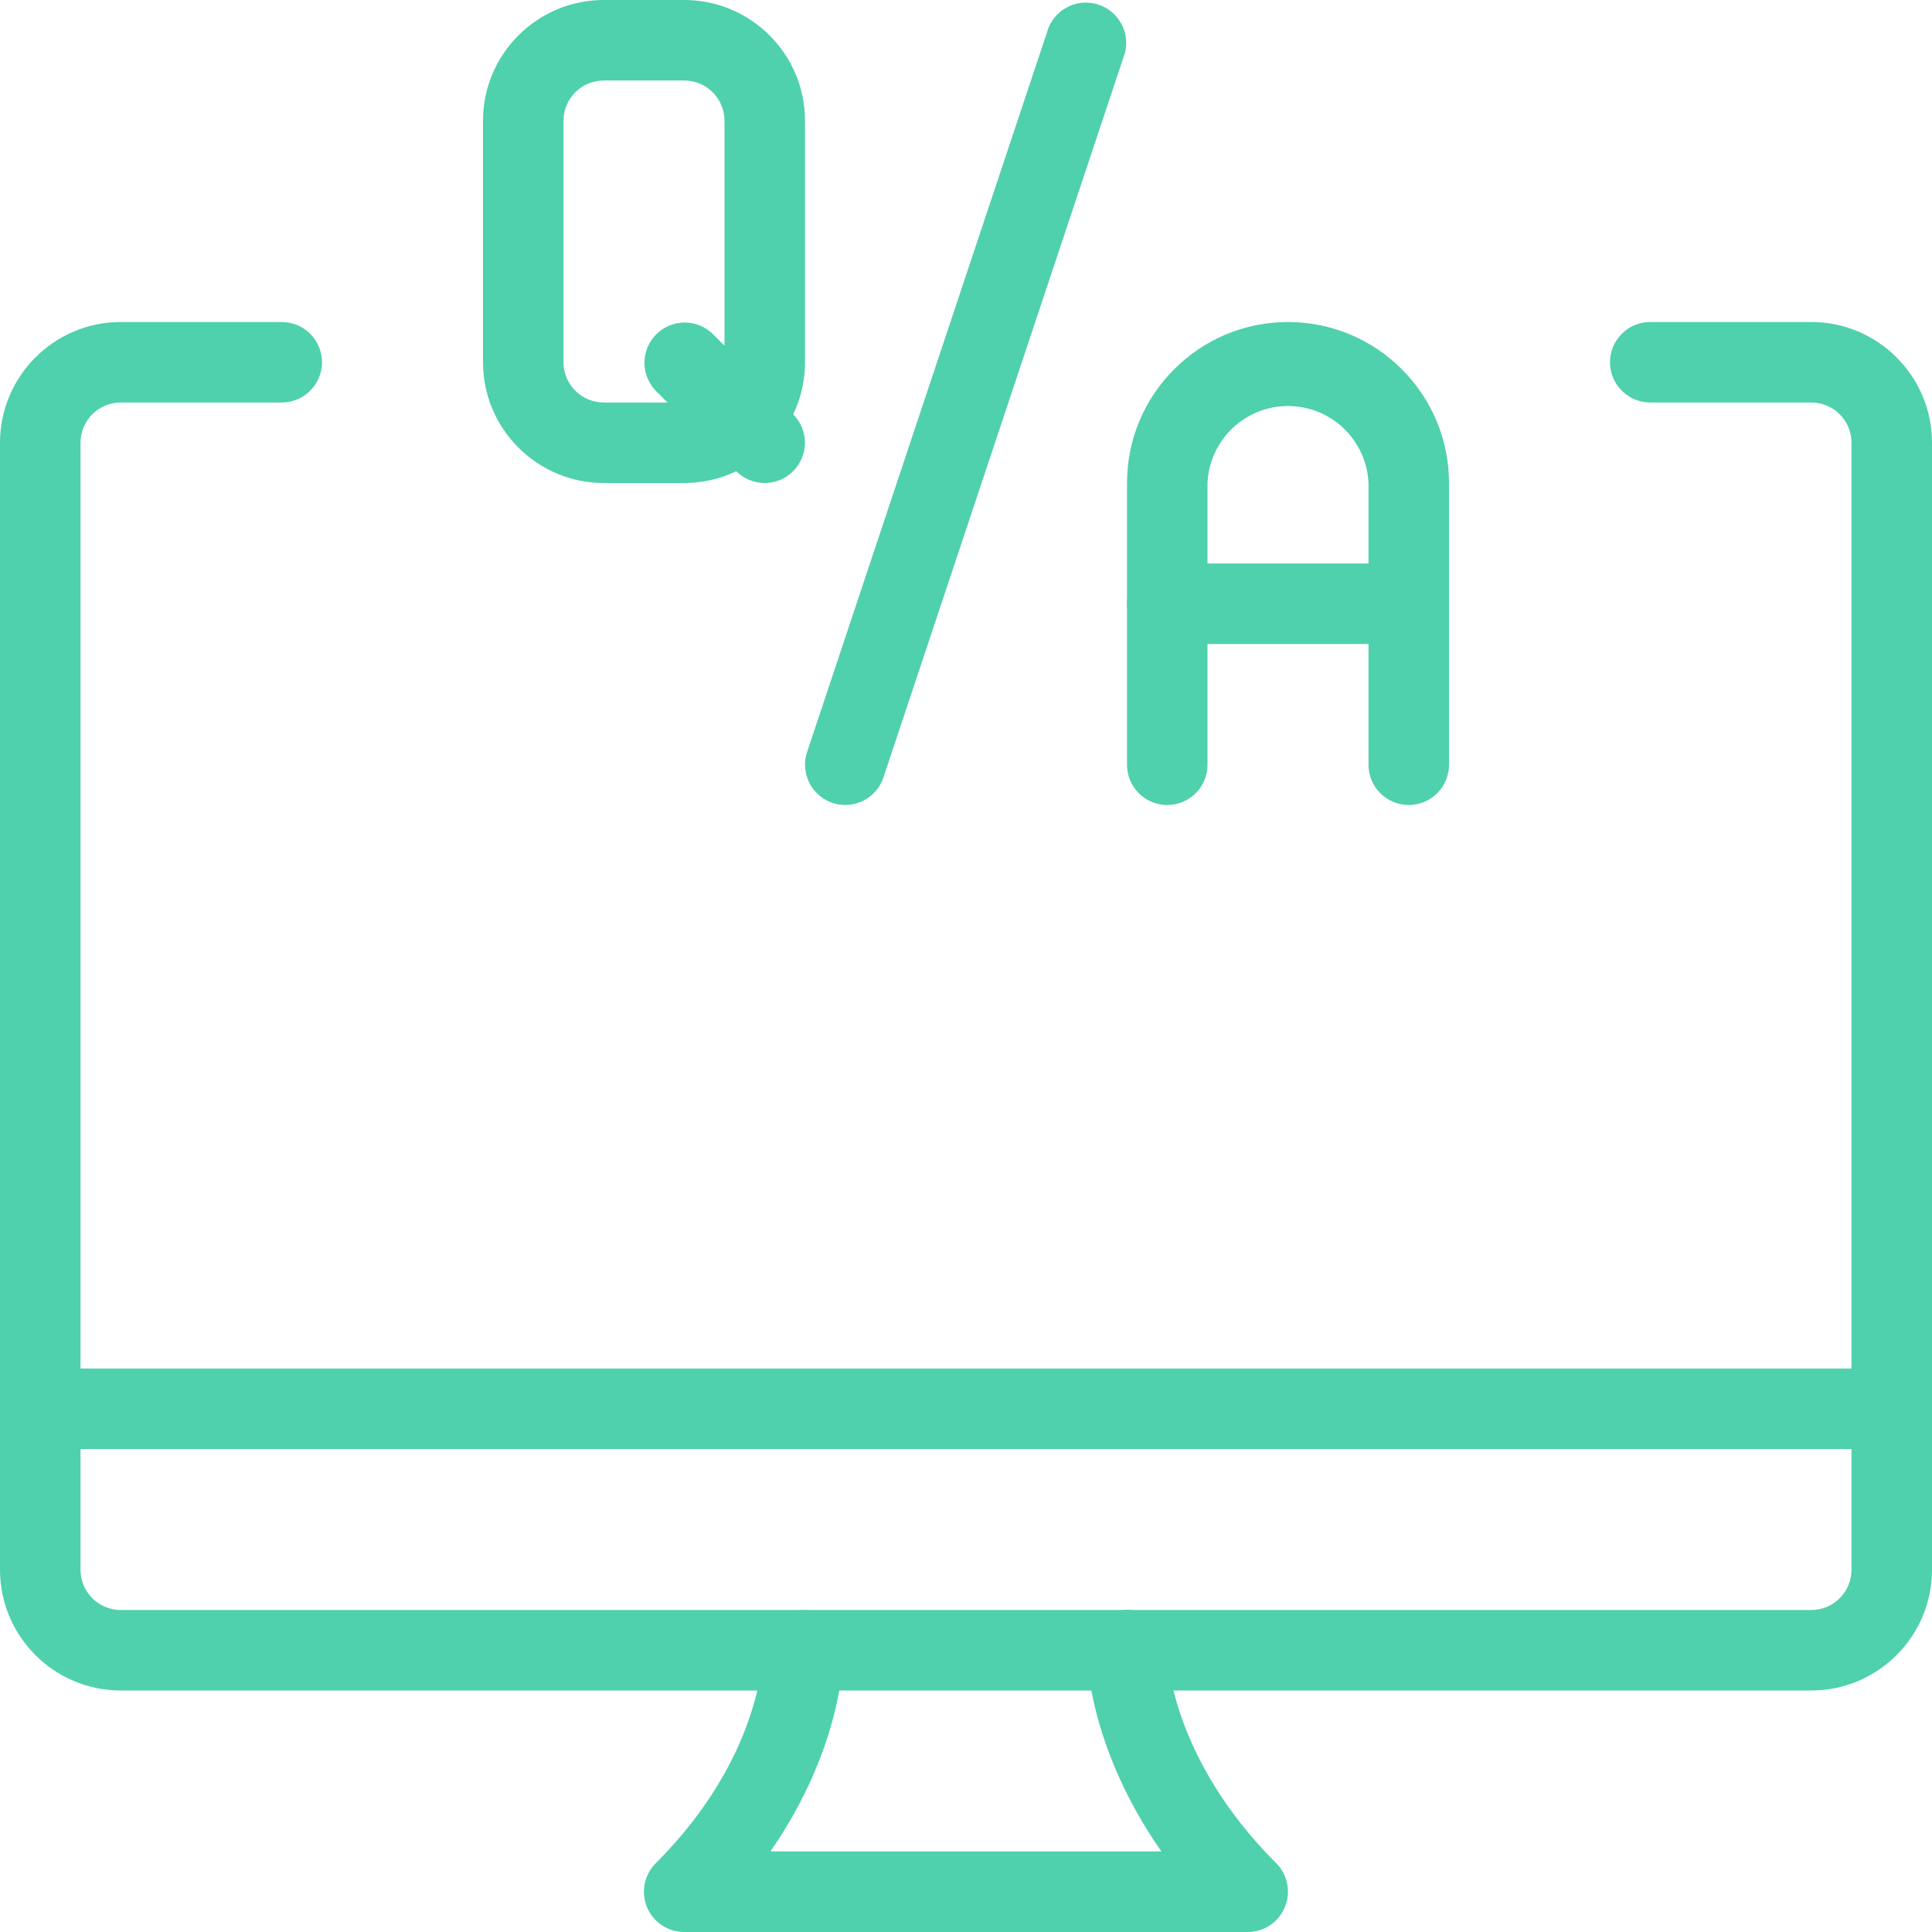 <?xml version="1.0" encoding="UTF-8"?> <svg xmlns="http://www.w3.org/2000/svg" width="512" height="512" viewBox="0 0 512 512" fill="none"> <g clip-path="url(#clip0_242_501)"> <path d="M480 448H32C14.357 448 0 433.643 0 416V117.333C0 99.691 14.357 85.334 32 85.334H74.667C77.496 85.334 80.209 86.457 82.209 88.458C84.21 90.458 85.333 93.171 85.333 96C85.333 98.829 84.21 101.542 82.209 103.543C80.209 105.543 77.496 106.667 74.667 106.667H32C29.171 106.667 26.458 107.791 24.457 109.791C22.457 111.791 21.333 114.505 21.333 117.333V416C21.333 418.829 22.457 421.542 24.457 423.543C26.458 425.543 29.171 426.667 32 426.667H480C482.829 426.667 485.542 425.543 487.542 423.543C489.543 421.542 490.667 418.829 490.667 416V117.333C490.667 114.505 489.543 111.791 487.542 109.791C485.542 107.791 482.829 106.667 480 106.667H437.333C434.504 106.667 431.791 105.543 429.791 103.543C427.79 101.542 426.667 98.829 426.667 96C426.667 93.171 427.79 90.458 429.791 88.458C431.791 86.457 434.504 85.334 437.333 85.334H480C497.643 85.334 512 99.691 512 117.333V416C512 433.643 497.643 448 480 448Z" fill="#4ED1AC"></path> <path d="M330.667 512H181.333C179.221 512.004 177.155 511.38 175.397 510.208C173.64 509.037 172.27 507.369 171.461 505.418C170.652 503.466 170.44 501.319 170.854 499.247C171.267 497.175 172.286 495.273 173.781 493.781C201.856 465.707 202.219 438.528 202.219 437.376C202.219 431.531 206.976 426.731 212.821 426.688H212.885C218.709 426.688 223.467 431.339 223.552 437.163C223.552 438.4 223.616 462.656 204.16 490.645H307.776C288.256 462.741 287.979 438.549 287.979 437.312C287.97 434.483 289.086 431.767 291.08 429.76C293.075 427.754 295.784 426.622 298.613 426.613C301.442 426.605 304.159 427.721 306.165 429.715C308.172 431.709 309.304 434.419 309.312 437.248C309.333 438.592 310.165 465.749 338.197 493.76C339.691 495.251 340.707 497.153 341.117 499.223C341.527 501.293 341.313 503.439 340.501 505.387C339.707 507.343 338.346 509.018 336.594 510.196C334.842 511.374 332.778 512.002 330.667 512ZM501.333 384H10.667C7.838 384 5.125 382.876 3.124 380.876C1.124 378.875 0 376.162 0 373.333C0 370.504 1.124 367.791 3.124 365.791C5.125 363.79 7.838 362.667 10.667 362.667H501.333C504.162 362.667 506.875 363.79 508.876 365.791C510.876 367.791 512 370.504 512 373.333C512 376.162 510.876 378.875 508.876 380.876C506.875 382.876 504.162 384 501.333 384ZM181.333 128H160C142.357 128 128 113.643 128 96V32C128 14.357 142.357 0 160 0H181.333C198.976 0 213.333 14.357 213.333 32V96C213.333 113.643 198.976 128 181.333 128ZM160 21.333C157.171 21.333 154.458 22.457 152.458 24.457C150.457 26.458 149.333 29.171 149.333 32V96C149.333 98.829 150.457 101.542 152.458 103.542C154.458 105.543 157.171 106.667 160 106.667H181.333C184.162 106.667 186.875 105.543 188.876 103.542C190.876 101.542 192 98.829 192 96V32C192 29.171 190.876 26.458 188.876 24.457C186.875 22.457 184.162 21.333 181.333 21.333H160Z" fill="#4ED1AC"></path> <path d="M202.667 128C199.837 128.001 197.122 126.881 195.115 124.885L173.781 103.552C171.838 101.54 170.763 98.846 170.788 96.049C170.812 93.252 171.934 90.577 173.911 88.599C175.889 86.622 178.564 85.5 181.361 85.476C184.158 85.451 186.852 86.526 188.864 88.469L210.197 109.803C211.684 111.294 212.697 113.193 213.106 115.259C213.516 117.325 213.305 119.466 212.499 121.412C211.694 123.358 210.33 125.023 208.58 126.195C206.831 127.367 204.773 127.996 202.667 128ZM373.333 213.333C370.504 213.333 367.791 212.21 365.791 210.209C363.791 208.209 362.667 205.496 362.667 202.667V128C362.421 122.507 360.066 117.321 356.092 113.521C352.118 109.721 346.832 107.6 341.333 107.6C335.835 107.6 330.548 109.721 326.575 113.521C322.601 117.321 320.246 122.507 320 128V202.667C320 205.496 318.876 208.209 316.876 210.209C314.875 212.21 312.162 213.333 309.333 213.333C306.504 213.333 303.791 212.21 301.791 210.209C299.791 208.209 298.667 205.496 298.667 202.667V128C298.667 104.469 317.803 85.334 341.333 85.334C364.864 85.334 384 104.469 384 128V202.667C384 205.496 382.876 208.209 380.876 210.209C378.875 212.21 376.162 213.333 373.333 213.333Z" fill="#4ED1AC"></path> <path d="M373.333 170.667H309.333C306.504 170.667 303.791 169.543 301.791 167.542C299.79 165.542 298.667 162.829 298.667 160C298.667 157.171 299.79 154.458 301.791 152.457C303.791 150.457 306.504 149.333 309.333 149.333H373.333C376.162 149.333 378.875 150.457 380.876 152.457C382.876 154.458 384 157.171 384 160C384 162.829 382.876 165.542 380.876 167.542C378.875 169.543 376.162 170.667 373.333 170.667ZM224 213.333C222.312 213.327 220.65 212.922 219.149 212.15C217.649 211.378 216.352 210.262 215.365 208.892C214.379 207.523 213.731 205.94 213.474 204.272C213.217 202.604 213.359 200.899 213.888 199.296L277.888 7.296C278.922 4.795 280.866 2.779 283.329 1.655C285.791 0.532 288.588 0.384 291.155 1.243C293.722 2.101 295.867 3.901 297.159 6.28C298.45 8.658 298.791 11.438 298.112 14.059L234.112 206.059C233.398 208.176 232.039 210.017 230.225 211.321C228.412 212.626 226.234 213.33 224 213.333Z" fill="#4ED1AC"></path> </g> <defs> <clipPath id="clip0_242_501"> <rect width="512" height="512" fill="white"></rect> </clipPath> </defs> </svg> 